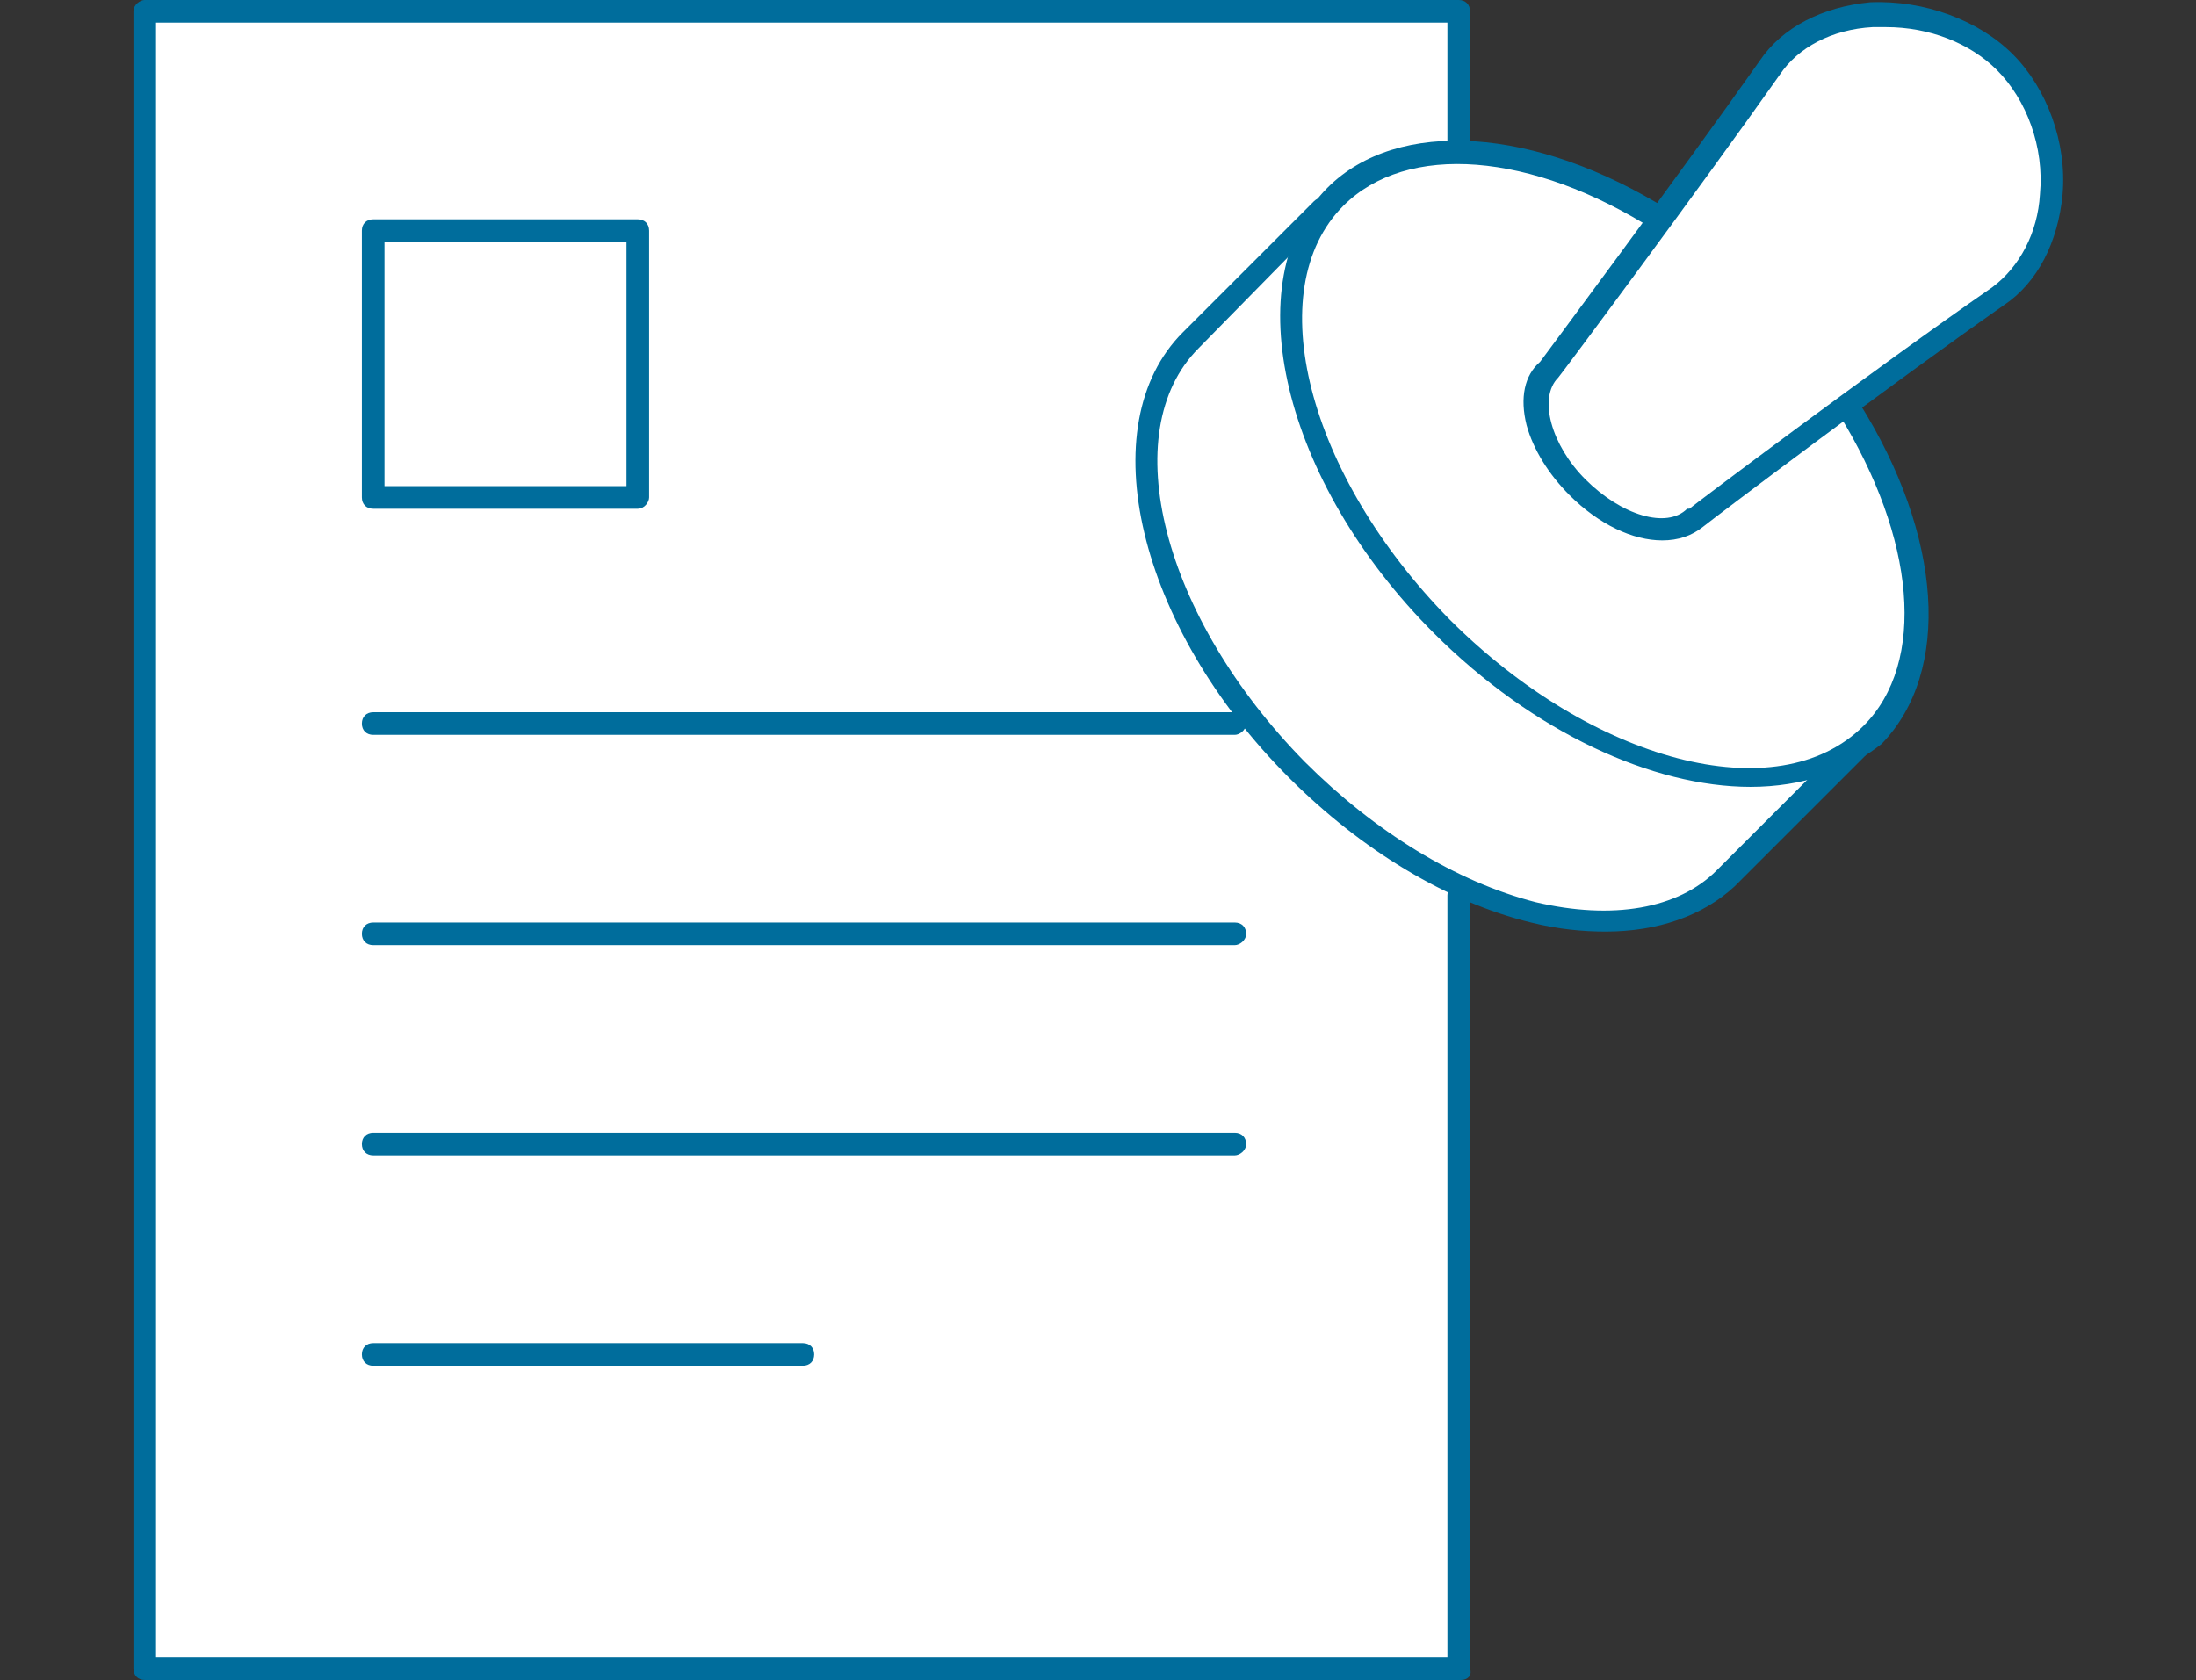 <?xml version="1.0" encoding="utf-8"?>
<!-- Generator: Adobe Illustrator 27.7.0, SVG Export Plug-In . SVG Version: 6.00 Build 0)  -->
<svg version="1.1" id="レイヤー_1" xmlns="http://www.w3.org/2000/svg" xmlns:xlink="http://www.w3.org/1999/xlink" x="0px"
	 y="0px" viewBox="0 0 97.1 74.3" style="enable-background:new 0 0 97.1 74.3;" xml:space="preserve">
<rect x="0" y="0" width="97.1" height="74.3" fill="#333333" stroke="none"/>
<style type="text/css">
	.ドロップシャドウ{fill:none;}
	.光彩_x0020_外側_x0020_5_x0020_pt{fill:none;}
	.青のネオン{fill:none;stroke:#8AACDA;stroke-width:7;stroke-linecap:round;stroke-linejoin:round;}
	.クロムハイライト{fill:url(#SVGID_1_);stroke:#FFFFFF;stroke-width:0.363;stroke-miterlimit:1;}
	.ジャイブ_GS{fill:#FFDD00;}
	.Alyssa_GS{fill:#A6D0E4;}
	.st0{fill:#FFFFFF;}
	.st1{fill:#006D9C;}
</style>
<linearGradient id="SVGID_1_" gradientUnits="userSpaceOnUse" x1="48.574" y1="37.161" x2="48.574" y2="36.161">
	<stop  offset="0" style="stop-color:#656565"/>
	<stop  offset="0.618" style="stop-color:#1B1B1B"/>
	<stop  offset="0.629" style="stop-color:#545454"/>
	<stop  offset="0.983" style="stop-color:#3E3E3E"/>
</linearGradient>
<g>
	<g>
		<polyline class="st0" points="64.6,39.6 64.6,73.8 6.4,73.8 6.4,0.5 64.6,0.5 64.6,6.7 		"/>
		<path class="st1" d="M64.6,74.3H6.4c-0.3,0-0.5-0.2-0.5-0.5V0.5C5.9,0.2,6.2,0,6.4,0h58.1c0.3,0,0.5,0.2,0.5,0.5v6.2
			c0,0.3-0.2,0.5-0.5,0.5s-0.5-0.2-0.5-0.5V1H6.9v72.3h57.1V39.6c0-0.3,0.2-0.5,0.5-0.5s0.5,0.2,0.5,0.5v34.2
			C65.1,74.1,64.9,74.3,64.6,74.3z"/>
	</g>
	<path class="st1" d="M54.6,32.5H16.5c-0.3,0-0.5-0.2-0.5-0.5c0-0.3,0.2-0.5,0.5-0.5h38.1c0.3,0,0.5,0.2,0.5,0.5
		C55.1,32.3,54.8,32.5,54.6,32.5z"/>
	<path class="st1" d="M54.6,41.8H16.5c-0.3,0-0.5-0.2-0.5-0.5s0.2-0.5,0.5-0.5h38.1c0.3,0,0.5,0.2,0.5,0.5S54.8,41.8,54.6,41.8z"/>
	<path class="st1" d="M54.6,51.1H16.5c-0.3,0-0.5-0.2-0.5-0.5s0.2-0.5,0.5-0.5h38.1c0.3,0,0.5,0.2,0.5,0.5S54.8,51.1,54.6,51.1z"/>
	<path class="st1" d="M35.5,60.4h-19c-0.3,0-0.5-0.2-0.5-0.5s0.2-0.5,0.5-0.5h19c0.3,0,0.5,0.2,0.5,0.5S35.8,60.4,35.5,60.4z"/>
	<path class="st1" d="M28.2,22.5H16.5c-0.3,0-0.5-0.2-0.5-0.5V10.2c0-0.3,0.2-0.5,0.5-0.5h11.7c0.3,0,0.5,0.2,0.5,0.5V22
		C28.7,22.2,28.5,22.5,28.2,22.5z M17,21.5h10.7V10.7H17V21.5z"/>
	<g>
		<g>
			<path class="st0" d="M58.4,9.2l-5.8,5.8c-3.9,3.9-1.8,12.4,4.7,19s15,8.7,19,4.7l5.8-5.8L58.4,9.2z"/>
			<path class="st1" d="M71,41.2c-1,0-2.1-0.1-3.3-0.4c-3.7-0.9-7.5-3.2-10.7-6.4c-6.7-6.7-8.8-15.6-4.7-19.7l5.8-5.8
				c0.2-0.2,0.5-0.2,0.7,0l23.7,23.7c0.1,0.1,0.1,0.2,0.1,0.4s-0.1,0.3-0.1,0.4l-5.8,5.8C75.3,40.5,73.3,41.2,71,41.2z M58.4,9.9
				L53,15.4c-3.7,3.7-1.6,11.9,4.7,18.3c3.1,3.1,6.7,5.3,10.2,6.2c3.4,0.8,6.3,0.3,8-1.4l5.5-5.5L58.4,9.9z"/>
		</g>
		<g>
			<path class="st0" d="M81.7,17.9c3.5,5.5,4.1,11.4,1.1,14.4c-3.9,3.9-12.4,1.8-19-4.7s-8.7-15-4.7-19c3.1-3.1,8.9-2.5,14.4,1.1"/>
			<path class="st1" d="M77.4,34.8c-4.3,0-9.6-2.4-14-6.8c-6.7-6.7-8.8-15.6-4.7-19.7c3.1-3.1,9.2-2.7,15.1,1C74,9.4,74,9.7,73.9,10
				c-0.1,0.2-0.5,0.3-0.7,0.2c-5.5-3.5-11-3.9-13.8-1.1c-3.7,3.7-1.6,11.9,4.7,18.3c6.3,6.3,14.5,8.5,18.3,4.7
				c2.8-2.8,2.3-8.3-1.1-13.8c-0.1-0.2-0.1-0.5,0.2-0.7c0.2-0.1,0.5-0.1,0.7,0.2c3.7,5.9,4.1,11.9,1,15.1
				C81.7,34.1,79.7,34.8,77.4,34.8z"/>
		</g>
		<g>
			<path class="st0" d="M75,22.9c-1.1,1.1-3.4,0.5-5.2-1.3c-1.8-1.8-2.4-4.1-1.3-5.2c0,0,6.1-8.2,9.8-13.4c2.2-3.2,7.7-3.1,10.4-0.3
				c2.8,2.7,2.9,8.2-0.3,10.4C83.1,16.8,75,22.9,75,22.9z"/>
			<path class="st1" d="M73.5,23.9c-1.3,0-2.8-0.7-4.1-2c-0.9-0.9-1.6-2-1.9-3.1c-0.3-1.2-0.1-2.2,0.6-2.8c0,0,6.1-8.2,9.7-13.3
				c1-1.5,2.8-2.4,4.9-2.6C85.1,0,87.5,0.9,89,2.4c1.5,1.5,2.4,3.9,2.2,6.2c-0.2,2.1-1.1,3.9-2.6,4.9c-5,3.5-12.8,9.4-13.3,9.8
				C74.8,23.7,74.2,23.9,73.5,23.9z M83.4,1.2c-0.2,0-0.4,0-0.6,0c-1.8,0.1-3.3,0.9-4.1,2.1c-3.6,5.1-9.7,13.3-9.8,13.4
				c-0.9,0.9-0.3,3,1.2,4.5c1.6,1.6,3.6,2.2,4.5,1.3c0,0,0,0,0.1,0c0.1-0.1,8.2-6.2,13.4-9.8c1.2-0.9,2-2.4,2.1-4.1
				c0.2-2.1-0.6-4.2-1.9-5.5C87.1,1.9,85.3,1.2,83.4,1.2z"/>
		</g>
	</g>
</g>
</svg>
